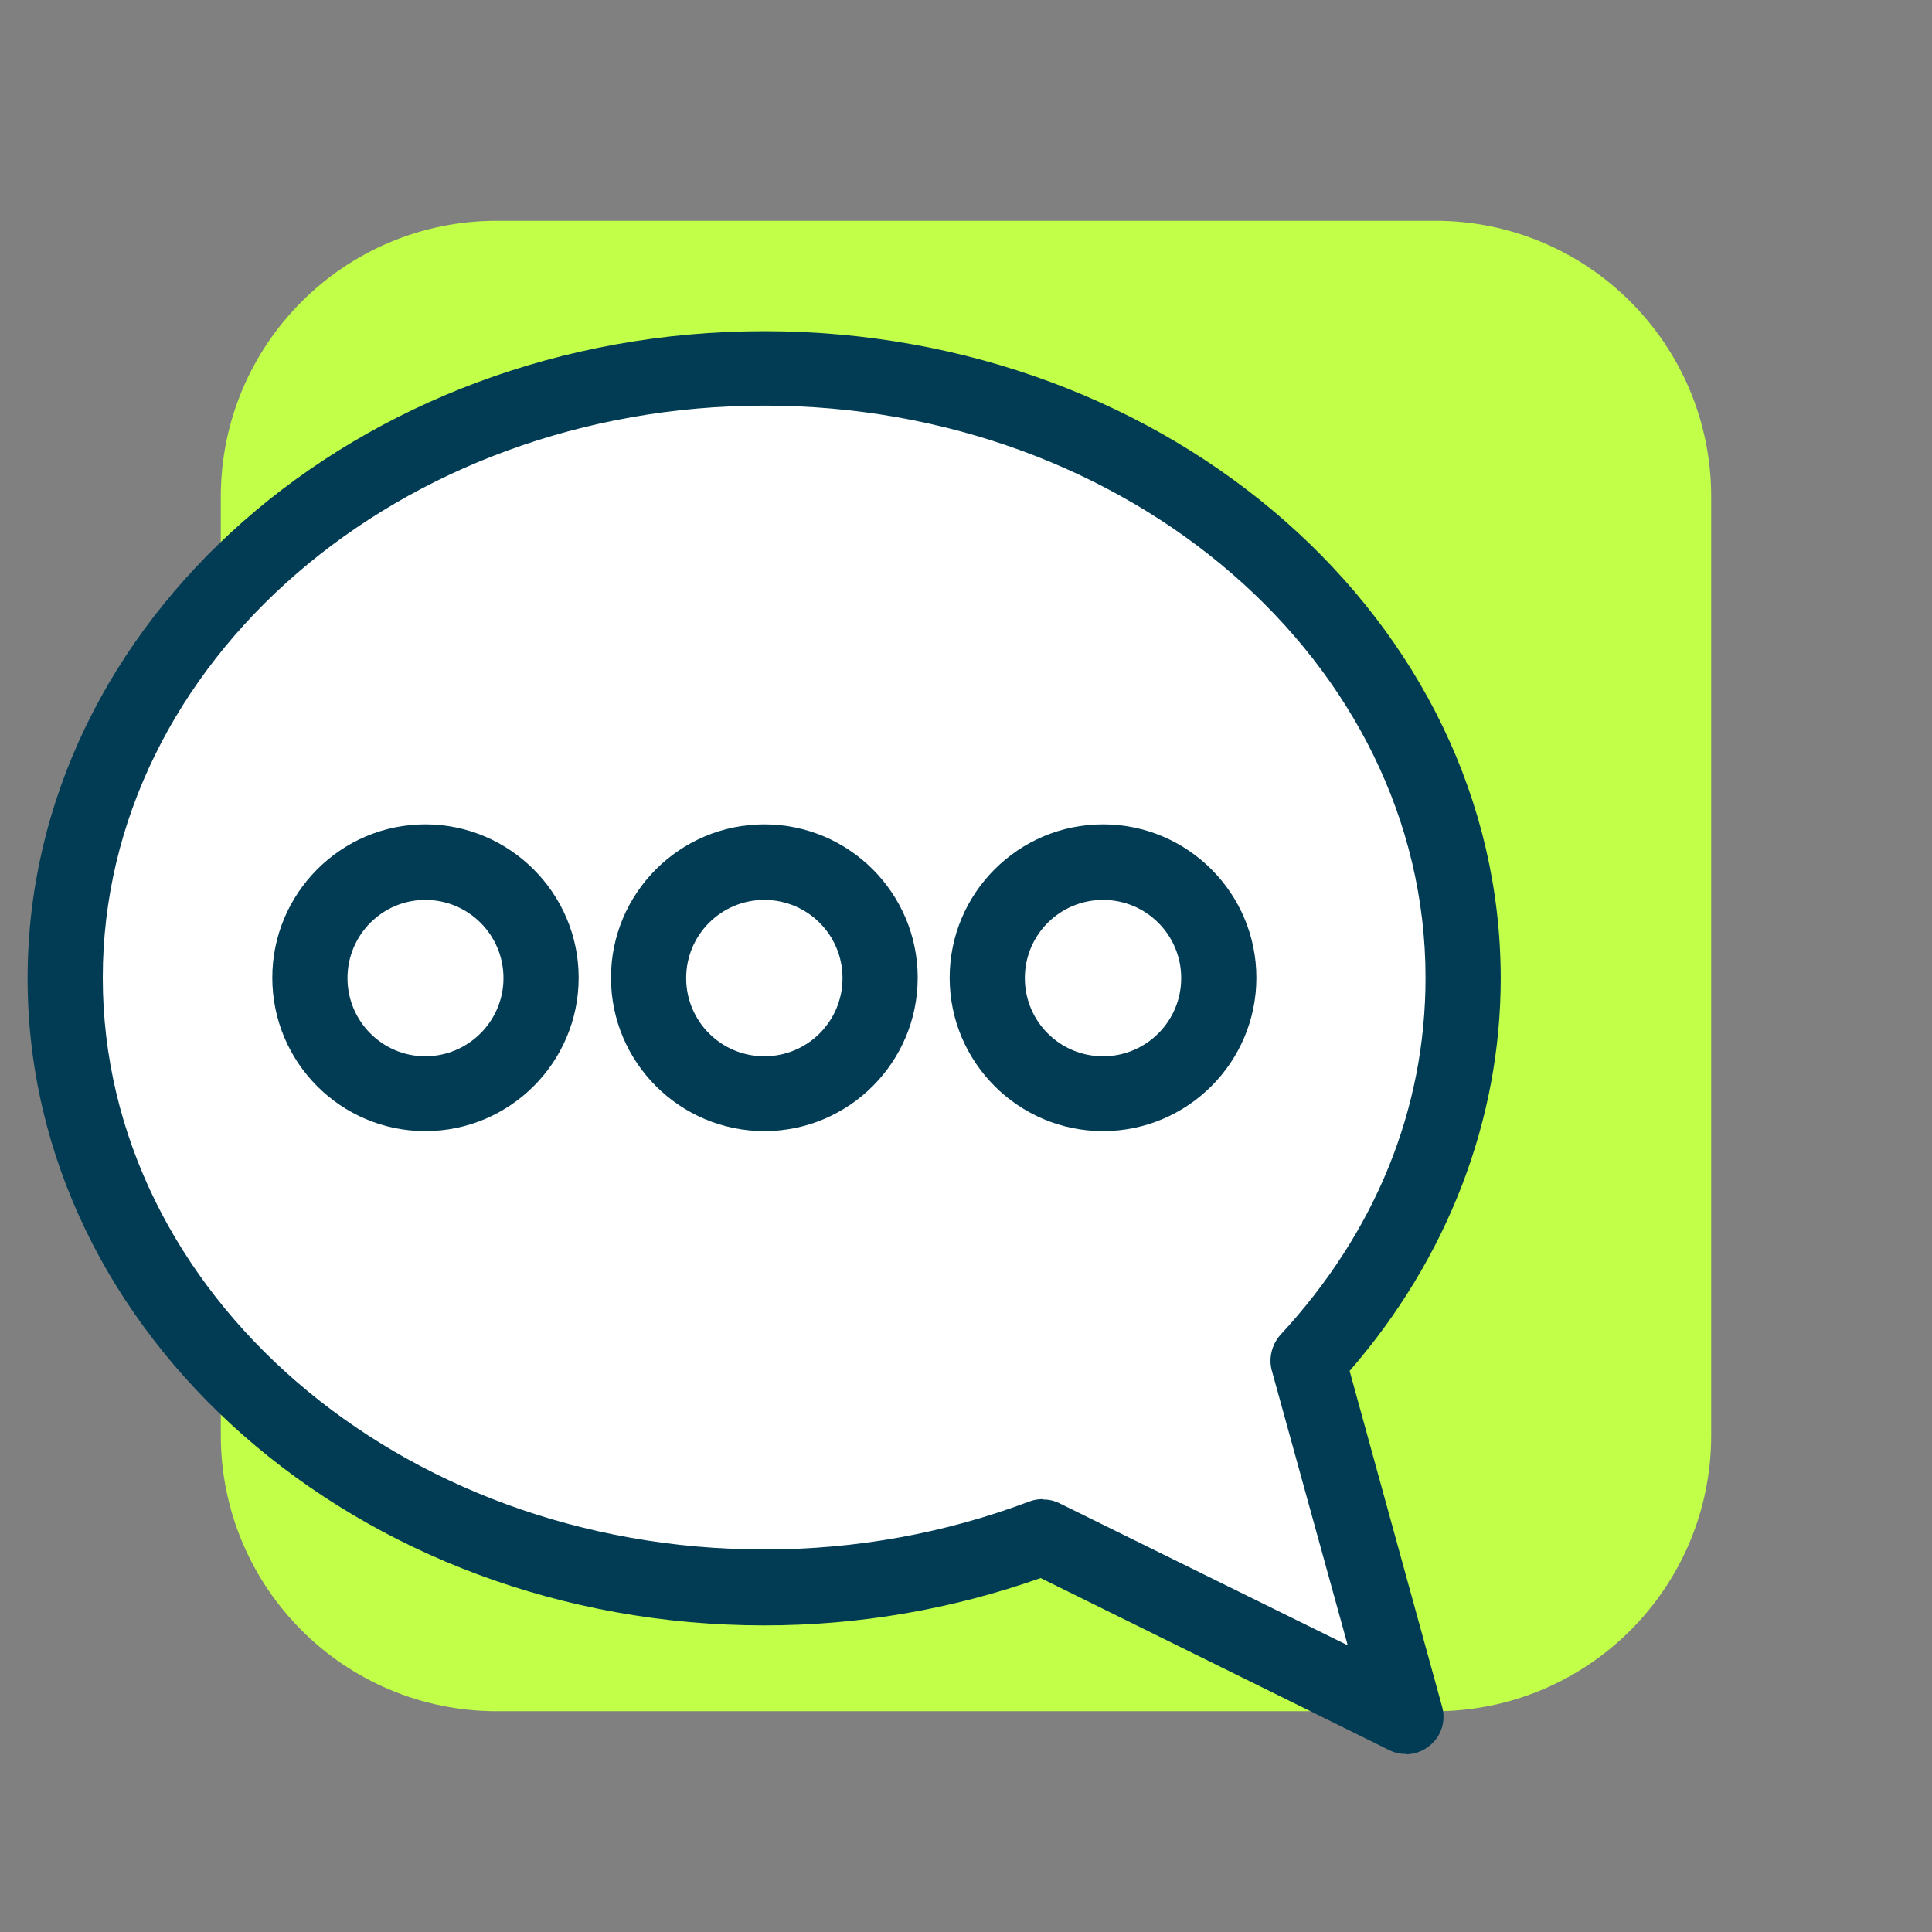 <?xml version="1.0" encoding="utf-8"?>
<svg xmlns="http://www.w3.org/2000/svg" width="70" height="70" viewBox="0 0 70 70" fill="none">
<rect x="0" y="0" width="70" height="70" fill="#808080" stroke="none"/>
<path d="M52 8H18C12.477 8 8 12.477 8 18V52C8 57.523 12.477 62 18 62H52C57.523 62 62 57.523 62 52V18C62 12.477 57.523 8 52 8Z" fill="#C1FF48"/>
<path d="M47.387 49.303C50.901 45.517 53.012 40.696 53.012 35.439C53.012 23.236 41.681 13.348 27.694 13.348C13.707 13.348 2.362 23.236 2.362 35.439C2.362 47.641 13.707 57.515 27.694 57.515C31.276 57.515 34.694 56.862 37.786 55.69L50.955 62.187L47.401 49.303H47.387Z" fill="white"/>
<path d="M50.942 63.549C50.737 63.549 50.533 63.508 50.342 63.413L37.704 57.175C34.503 58.305 31.139 58.891 27.694 58.891C12.985 58.891 1 48.377 1 35.452C1 22.528 12.971 12 27.694 12C42.416 12 54.374 22.514 54.374 35.452C54.374 40.587 52.44 45.599 48.899 49.671L52.249 61.833C52.399 62.35 52.222 62.909 51.8 63.249C51.554 63.453 51.241 63.562 50.928 63.562L50.942 63.549ZM37.785 54.328C37.99 54.328 38.194 54.369 38.385 54.465L48.831 59.613L46.08 49.657C45.957 49.208 46.08 48.717 46.393 48.363C49.839 44.645 51.65 40.178 51.65 35.425C51.65 23.998 40.904 14.697 27.694 14.697C14.483 14.697 3.724 23.998 3.724 35.425C3.724 46.852 14.469 56.14 27.694 56.14C31.017 56.14 34.245 55.554 37.309 54.397C37.459 54.342 37.622 54.315 37.785 54.315V54.328Z" fill="#013C54"/>
<path d="M19.604 35.439C19.604 37.754 17.724 39.633 15.409 39.633C13.094 39.633 11.228 37.754 11.228 35.439C11.228 33.123 13.107 31.244 15.409 31.244C17.711 31.244 19.604 33.123 19.604 35.439Z" fill="white"/>
<path d="M15.409 40.982C12.345 40.982 9.866 38.489 9.866 35.425C9.866 32.361 12.358 29.868 15.409 29.868C18.46 29.868 20.966 32.361 20.966 35.425C20.966 38.489 18.474 40.982 15.409 40.982ZM15.409 32.606C13.857 32.606 12.59 33.872 12.59 35.439C12.59 37.005 13.857 38.271 15.409 38.271C16.962 38.271 18.242 37.005 18.242 35.439C18.242 33.872 16.975 32.606 15.409 32.606Z" fill="#013C54"/>
<path d="M31.875 35.439C31.875 37.754 29.995 39.633 27.68 39.633C25.365 39.633 23.485 37.754 23.485 35.439C23.485 33.123 25.365 31.244 27.68 31.244C29.995 31.244 31.875 33.123 31.875 35.439Z" fill="white"/>
<path d="M27.694 40.982C24.629 40.982 22.137 38.489 22.137 35.425C22.137 32.361 24.629 29.868 27.694 29.868C30.758 29.868 33.25 32.361 33.25 35.425C33.25 38.489 30.758 40.982 27.694 40.982ZM27.694 32.606C26.127 32.606 24.861 33.872 24.861 35.439C24.861 37.005 26.127 38.271 27.694 38.271C29.26 38.271 30.526 37.005 30.526 35.439C30.526 33.872 29.26 32.606 27.694 32.606Z" fill="#013C54"/>
<path d="M44.159 35.439C44.159 37.754 42.28 39.633 39.965 39.633C37.649 39.633 35.77 37.754 35.77 35.439C35.77 33.123 37.649 31.244 39.965 31.244C42.28 31.244 44.159 33.123 44.159 35.439Z" fill="white"/>
<path d="M39.965 40.982C36.9 40.982 34.408 38.489 34.408 35.425C34.408 32.361 36.9 29.868 39.965 29.868C43.029 29.868 45.521 32.361 45.521 35.425C45.521 38.489 43.029 40.982 39.965 40.982ZM39.965 32.606C38.398 32.606 37.132 33.872 37.132 35.439C37.132 37.005 38.398 38.271 39.965 38.271C41.531 38.271 42.797 37.005 42.797 35.439C42.797 33.872 41.531 32.606 39.965 32.606Z" fill="#013C54"/>
</svg>